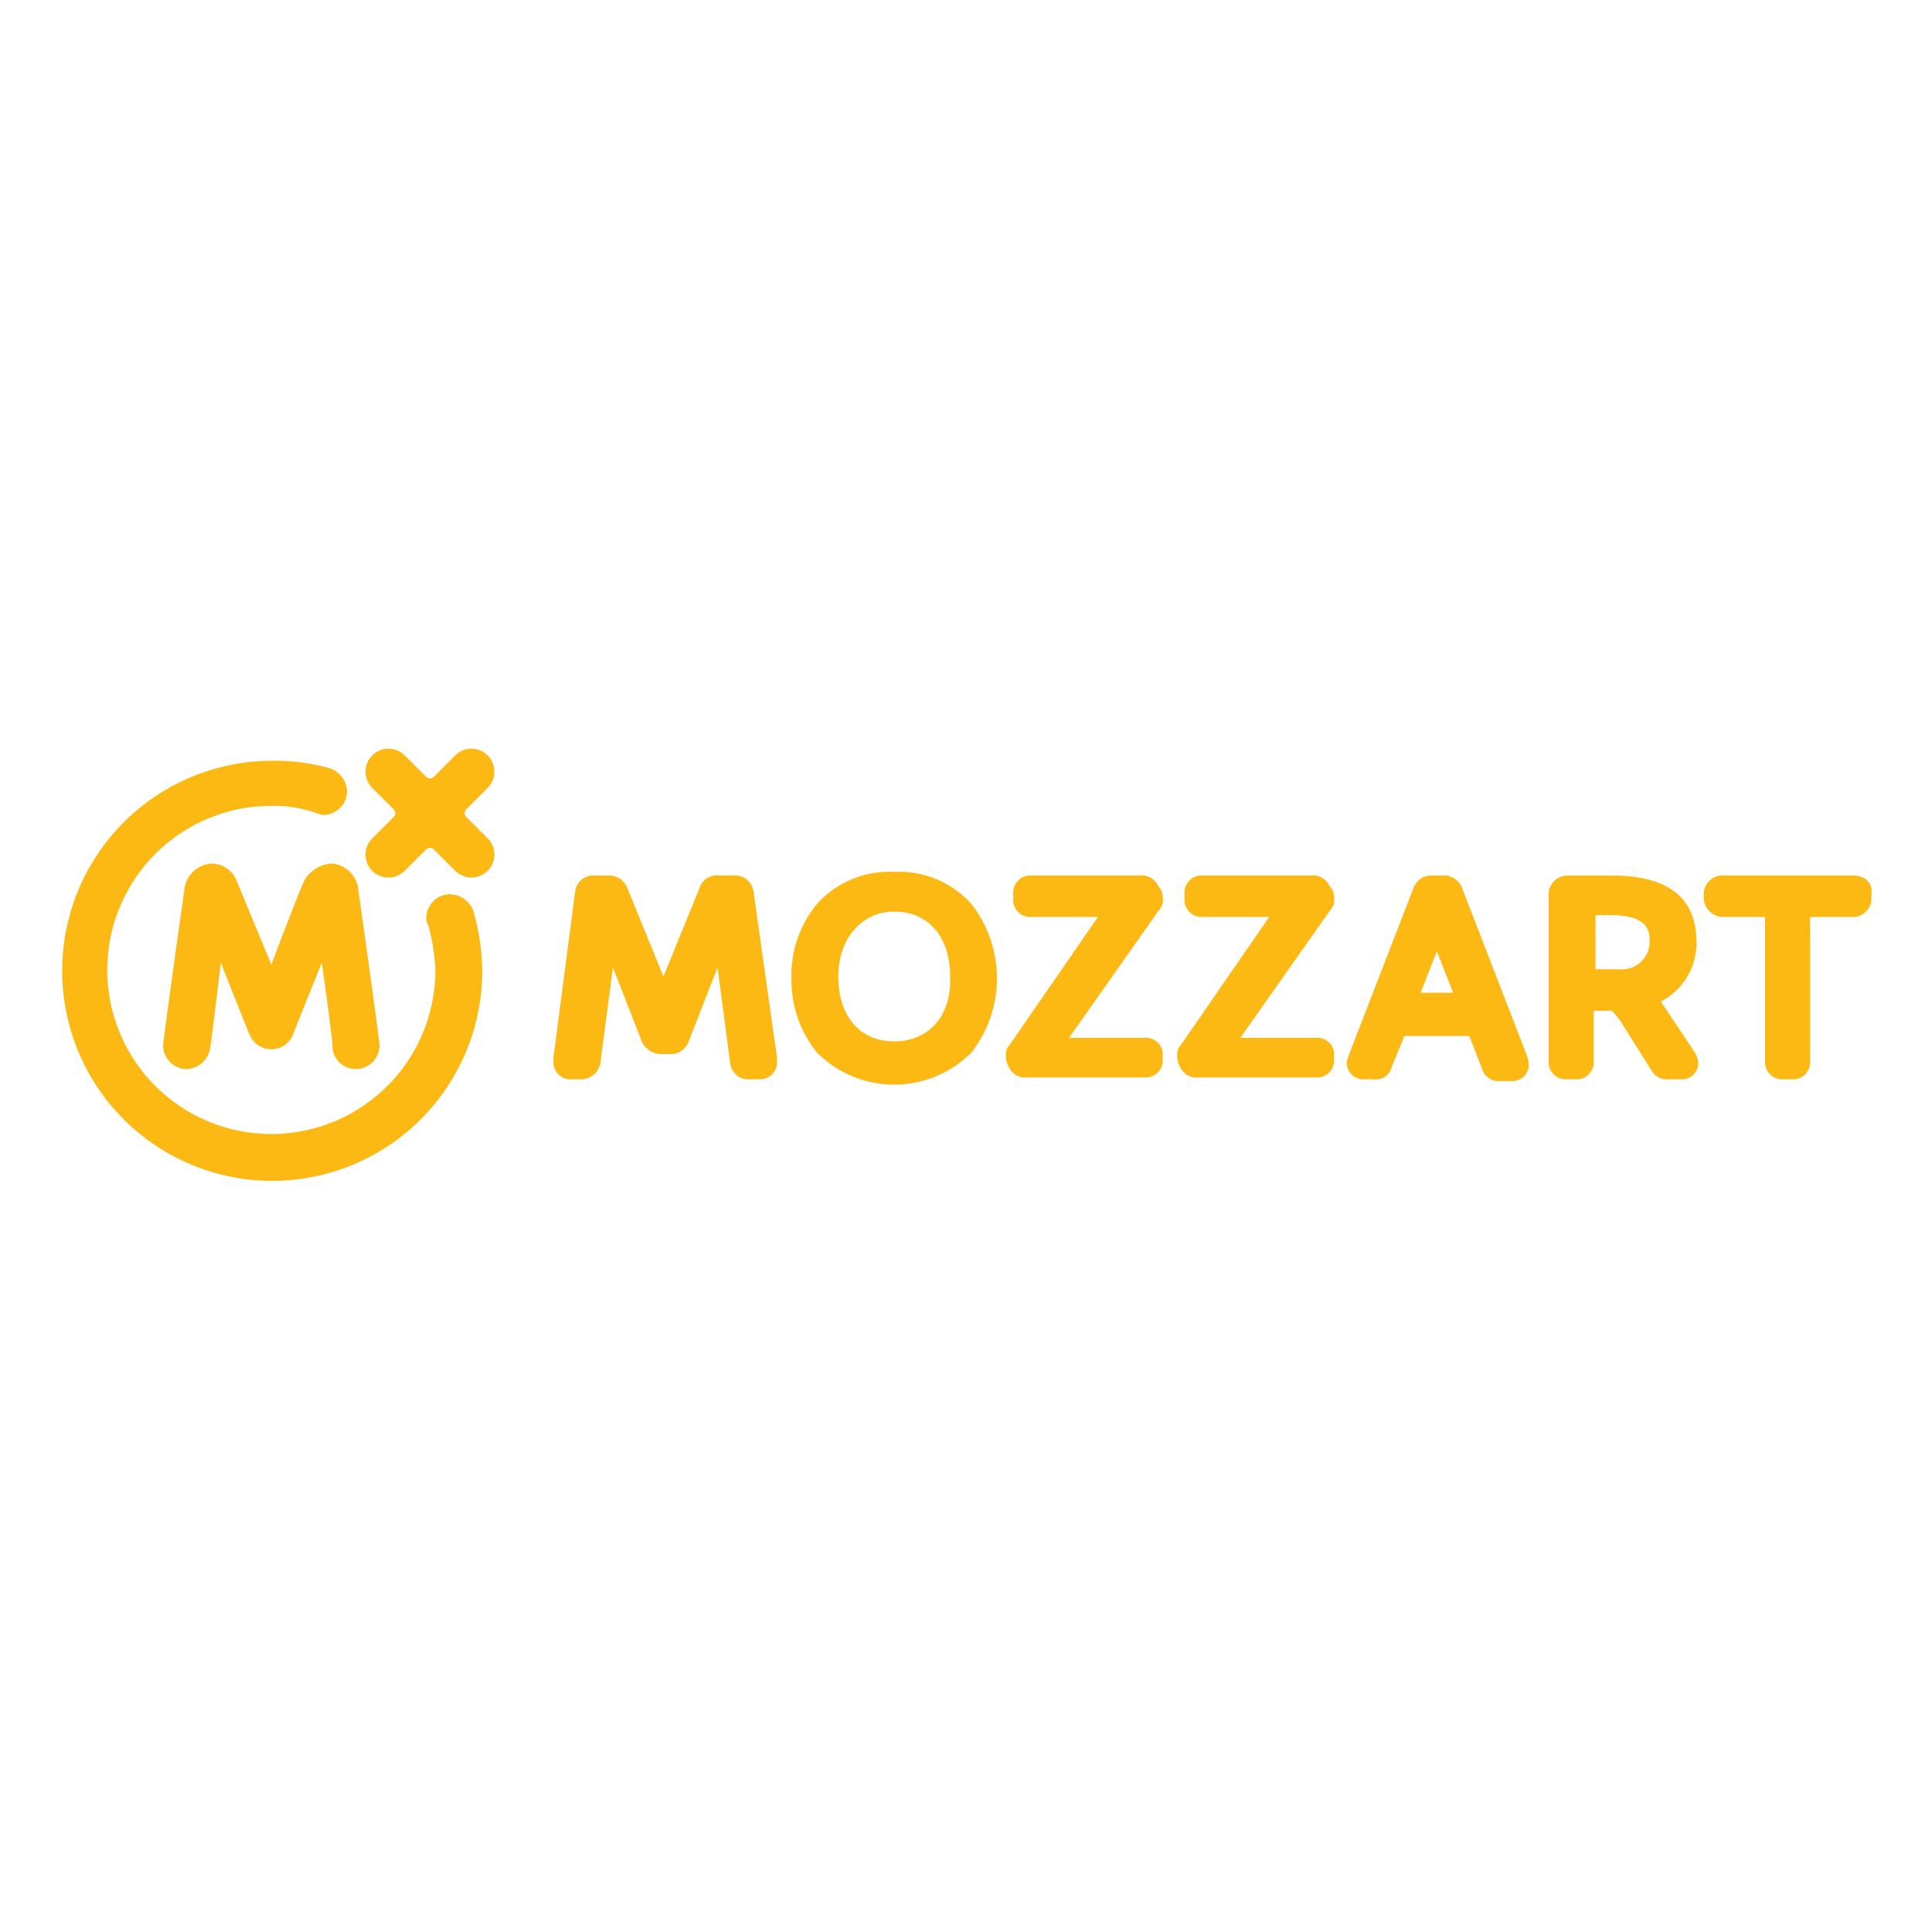 <svg xmlns="http://www.w3.org/2000/svg" width="160" height="160" viewBox="0 0 160 160">
  <g id="Mozzart_logo" transform="translate(-991 -1004)">
    <g id="Component_63_9" data-name="Component 63 – 9" transform="translate(991 1004)">
      <g id="Rectangle_6801" data-name="Rectangle 6801" fill="#afafaf" stroke="#707070" stroke-width="1" opacity="0">
        <rect width="160" height="160" stroke="none"/>
        <rect x="0.5" y="0.5" width="159" height="159" fill="none"/>
      </g>
    </g>
    <g id="Mozzart_logo-2" data-name="Mozzart_logo" transform="translate(992 1010.711)">
      <path id="Path_52825" data-name="Path 52825" d="M57.627,103.741c-.3.6-2.688,6.868-2.688,6.868s-2.538-6.121-2.837-6.868a2.245,2.245,0,0,0-2.09-1.493,2.4,2.4,0,0,0-2.24,1.941c-.149,1.045-1.792,12.691-1.792,13.139a1.977,1.977,0,0,0,1.941,1.941,2.067,2.067,0,0,0,1.941-1.642c.149-.9.9-7.167.9-7.167s2.24,5.674,2.389,5.972a1.941,1.941,0,0,0,3.583,0c.149-.448,2.389-5.972,2.389-5.972s.9,6.271.9,7.167a1.942,1.942,0,0,0,1.941,1.642,1.977,1.977,0,0,0,1.941-1.941c0-.448-1.643-12.094-1.792-13.139a2.385,2.385,0,0,0-2.24-1.941A2.806,2.806,0,0,0,57.627,103.741Z" transform="translate(-33.472 -37.44)" fill="rgb(253, 185, 19)"/>
      <path id="Path_52826" data-name="Path 52826" d="M36.25,71.309a1.977,1.977,0,0,0-1.941,1.941.9.9,0,0,0,.149.6,16.21,16.21,0,0,1,.6,3.733A13.587,13.587,0,1,1,21.469,63.993a10.309,10.309,0,0,1,3.733.6c.149,0,.3.149.6.149A1.976,1.976,0,0,0,27.74,62.8a2.1,2.1,0,0,0-1.493-1.941,16.776,16.776,0,0,0-4.778-.6A17.394,17.394,0,1,0,38.938,77.58a18.772,18.772,0,0,0-.747-4.927A2.126,2.126,0,0,0,36.25,71.309Z" transform="translate(0 -3.964)" fill="rgb(253, 185, 19)"/>
      <path id="Path_52827" data-name="Path 52827" d="M136.986,60.926a.454.454,0,0,1,0-.6l1.792-1.792a1.9,1.9,0,0,0-2.687-2.688L134.3,57.641a.454.454,0,0,1-.6,0l-1.792-1.792a1.9,1.9,0,0,0-2.688,2.688l1.792,1.792a.454.454,0,0,1,0,.6l-1.792,1.792a1.9,1.9,0,0,0,2.688,2.687l1.792-1.792a.454.454,0,0,1,.6,0L136.09,65.4a1.9,1.9,0,1,0,2.687-2.687Z" transform="translate(-99.392)" fill="rgb(253, 185, 19)"/>
      <path id="Path_52828" data-name="Path 52828" d="M222.023,108.469a1.565,1.565,0,0,0-1.792-1.344h-1.045a1.506,1.506,0,0,0-1.642,1.045l-2.986,7.316-2.986-7.316a1.615,1.615,0,0,0-1.642-1.045h-1.045a1.52,1.52,0,0,0-1.642,1.344l-1.792,13.736v.3A1.411,1.411,0,0,0,206.943,124h.747a1.624,1.624,0,0,0,1.642-1.344l1.045-7.913,2.389,6.122a1.784,1.784,0,0,0,1.642,1.045h.6a1.586,1.586,0,0,0,1.643-1.045l2.389-6.122,1.045,7.913A1.506,1.506,0,0,0,221.724,124h.747a1.411,1.411,0,0,0,1.493-1.493v-.3Z" transform="translate(-160.616 -41.328)" fill="rgb(253, 185, 19)"/>
      <path id="Path_52829" data-name="Path 52829" d="M311.191,105.652a8.021,8.021,0,0,0-6.42,2.687,9.208,9.208,0,0,0-2.09,6.122,9.495,9.495,0,0,0,2.09,6.122,9.012,9.012,0,0,0,12.84,0,10.008,10.008,0,0,0,0-12.243A8.021,8.021,0,0,0,311.191,105.652Zm0,14.035c-2.837,0-4.629-2.09-4.629-5.375,0-3.135,1.941-5.375,4.629-5.375,2.837,0,4.629,2.09,4.629,5.375C315.969,117.6,314.028,119.687,311.191,119.687Z" transform="translate(-238.137 -40.154)" fill="rgb(253, 185, 19)"/>
      <path id="Path_52830" data-name="Path 52830" d="M401.829,120.563h-6.271l7.465-10.6a1.1,1.1,0,0,0,.3-.9,1.624,1.624,0,0,0-.149-.747l-.3-.448a1.49,1.49,0,0,0-1.493-.747h-8.958a1.411,1.411,0,0,0-1.493,1.493v.448a1.411,1.411,0,0,0,1.493,1.493h5.524l-7.316,10.6a1.1,1.1,0,0,0-.3.9,1.622,1.622,0,0,0,.149.747l.149.3a1.49,1.49,0,0,0,1.493.747h9.7a1.411,1.411,0,0,0,1.493-1.493v-.448A1.379,1.379,0,0,0,401.829,120.563Z" transform="translate(-308.021 -41.328)" fill="rgb(253, 185, 19)"/>
      <path id="Path_52831" data-name="Path 52831" d="M471.812,120.563h-6.271l7.465-10.6a1.1,1.1,0,0,0,.3-.9,1.623,1.623,0,0,0-.149-.747l-.3-.448a1.49,1.49,0,0,0-1.493-.747h-8.958a1.411,1.411,0,0,0-1.493,1.493v.448a1.411,1.411,0,0,0,1.493,1.493h5.524l-7.316,10.6a1.1,1.1,0,0,0-.3.9,1.622,1.622,0,0,0,.149.747l.149.3a1.49,1.49,0,0,0,1.493.747h9.705a1.411,1.411,0,0,0,1.493-1.493v-.448A1.379,1.379,0,0,0,471.812,120.563Z" transform="translate(-363.819 -41.328)" fill="rgb(253, 185, 19)"/>
      <path id="Path_52832" data-name="Path 52832" d="M544.484,122.056l-5.375-13.885a1.615,1.615,0,0,0-1.643-1.045h-.746a1.586,1.586,0,0,0-1.642,1.045L529.7,122.056c0,.149-.149.3-.149.6A1.379,1.379,0,0,0,531.046,124h.746a1.339,1.339,0,0,0,1.493-1.045l1.045-2.538h5.375l1.045,2.687a1.437,1.437,0,0,0,1.493,1.045h.9a1.379,1.379,0,0,0,1.493-1.344A3.04,3.04,0,0,0,544.484,122.056Zm-8.809-5.226,1.344-3.434,1.344,3.434Z" transform="translate(-419.022 -41.328)" fill="rgb(253, 185, 19)"/>
      <path id="Path_52833" data-name="Path 52833" d="M621.447,117.726a.146.146,0,0,0-.149-.149,5.438,5.438,0,0,0,2.986-4.927c0-3.733-2.389-5.524-7.017-5.524h-3.583a1.566,1.566,0,0,0-1.642,1.643V122.5A1.411,1.411,0,0,0,613.534,124h.747a1.411,1.411,0,0,0,1.493-1.493v-4.181h1.493a5.677,5.677,0,0,1,.747.9l2.538,4.031a1.516,1.516,0,0,0,1.493.747h.9a1.379,1.379,0,0,0,1.493-1.344,2.123,2.123,0,0,0-.3-.9Zm-3.583-2.837h-1.941V110.41h1.344c3.135,0,3.135,1.493,3.135,2.09A2.294,2.294,0,0,1,617.864,114.889Z" transform="translate(-484.789 -41.328)" fill="rgb(253, 185, 19)"/>
      <path id="Path_52834" data-name="Path 52834" d="M687.8,107.125h-10.75a1.535,1.535,0,0,0-1.643,1.493v.448a1.635,1.635,0,0,0,1.643,1.493h3.434V122.5A1.411,1.411,0,0,0,681.973,124h.747a1.411,1.411,0,0,0,1.493-1.493V110.559h3.434a1.535,1.535,0,0,0,1.642-1.493v-.448C689.438,107.722,688.691,107.125,687.8,107.125Z" transform="translate(-535.308 -41.328)" fill="rgb(253, 185, 19)"/>
    </g>
  </g>
</svg>
